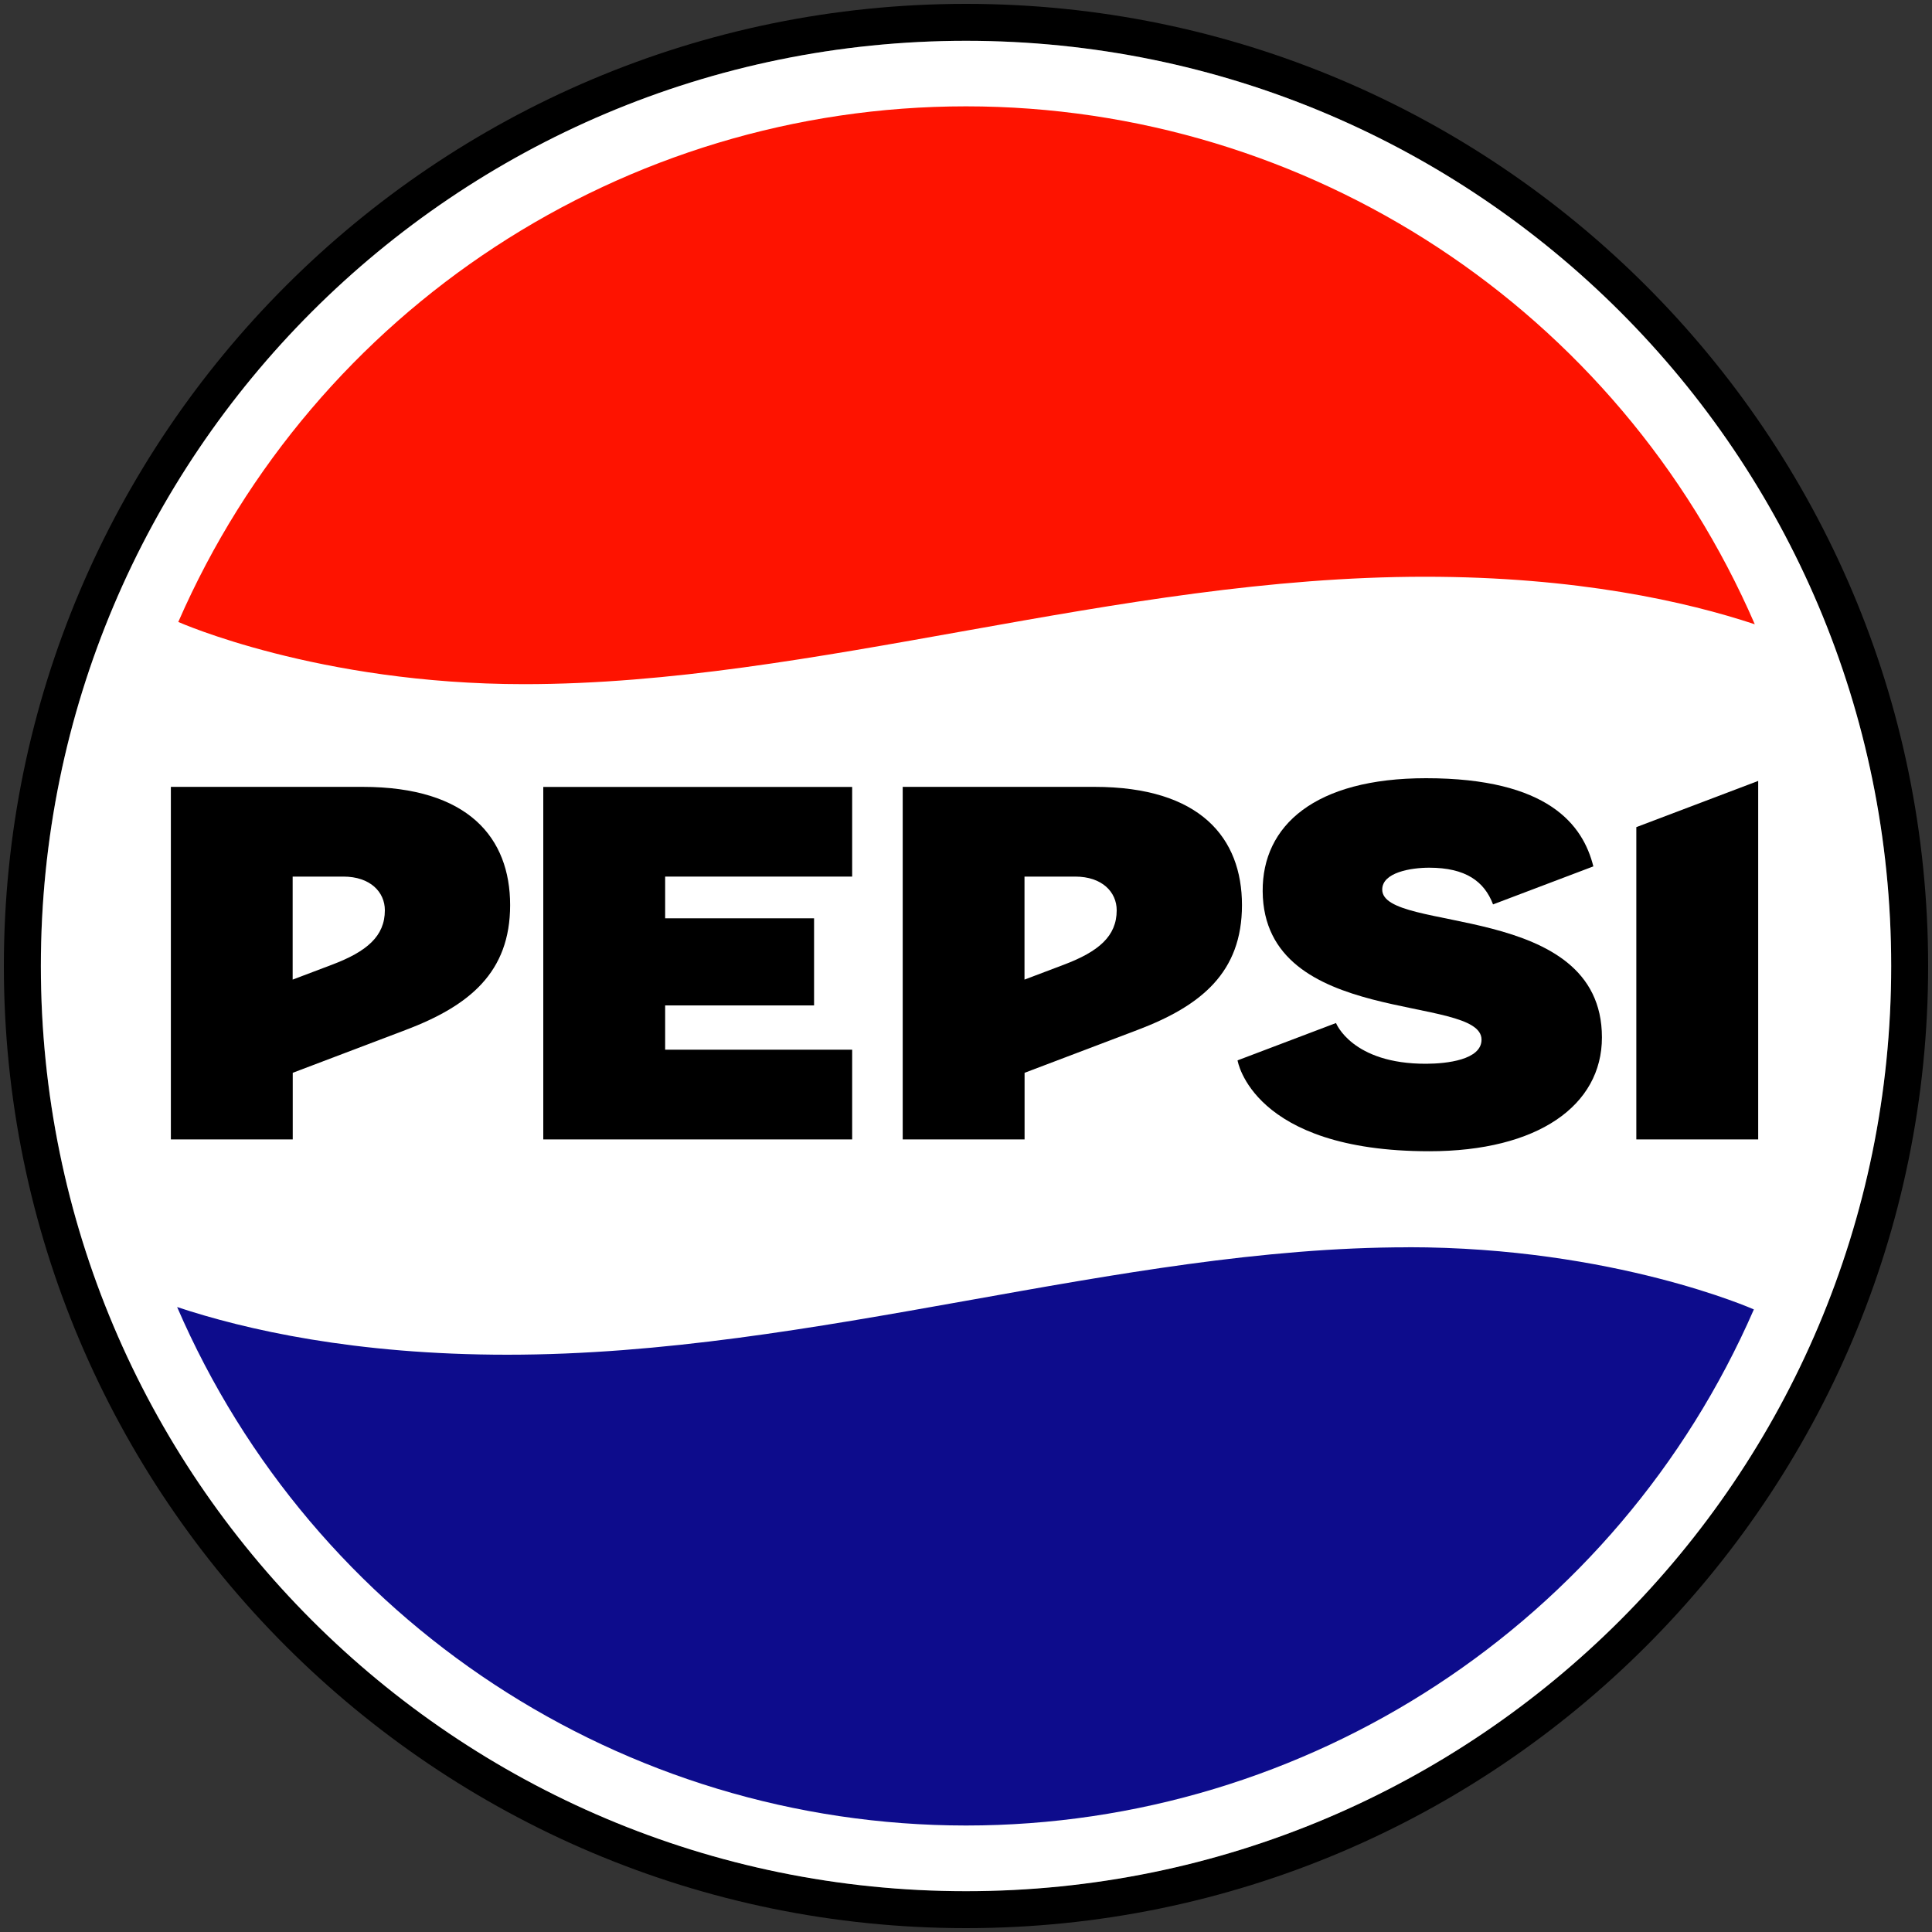 <svg viewBox="0 0 250 250" version="1.1" xmlns="http://www.w3.org/2000/svg" id="sprite_xA0_Image">
  
  <rect x="0" y="0" width="250" height="250" fill="#333333" stroke="none"/>
  
  <defs>
    <style>
      .st0 {
        fill: #fff;
      }

      .st1 {
        fill: #0d0c8c;
      }

      .st2 {
        display: none;
        fill: #ff9b11;
      }

      .st3 {
        fill: #fe1300;
      }
    </style>
  </defs>
  <circle r="124.5" cy="125" cx="125" class="st2"></circle>
  
  <g id="layer1">
    <path d="M125,.5C56.3.5.5,56.3.5,125s55.8,124.5,124.5,124.5,124.5-55.8,124.5-124.5S193.7.5,125,.5h0ZM125,5.28c66.12,0,119.72,53.6,119.71,119.72,0,66.12-53.6,119.71-119.71,119.71-66.12,0-119.72-53.6-119.72-119.71,0-66.12,53.6-119.72,119.72-119.72h0Z" id="path5332"></path>
    <path d="M244.72,125c0,66.12-53.6,119.72-119.72,119.72S5.29,191.12,5.29,125C5.29,58.88,58.88,5.28,125,5.28c66.12,0,119.72,53.6,119.72,119.72Z" class="st0" id="path5334"></path>
    <path d="M182.21,161.4c-37.57,0-76.56,13.9-116.56,13.9-19.72,0-33.91-3.24-42.73-6.17,17.6,40.72,57.72,67.08,102.08,67.09,44.24,0,84.27-26.23,101.95-66.78-.05-.02-18.1-8.05-44.75-8.05h0Z" class="st1" id="path3173"></path>
    <path d="M125,13.76c-44.22,0-84.24,26.2-101.93,66.72.04.02,18.09,8.05,44.75,8.05,37.57,0,76.56-13.9,116.56-13.9,19.69,0,33.87,3.23,42.69,6.15C209.44,40.1,169.34,13.77,125,13.76Z" class="st3" id="circle1639"></path>
    <path d="M22.11,101.83v45.61h15.77v-8.62l14.6-5.54c8.27-3.13,13.53-7.46,13.53-16.16s-5.4-15.3-19.08-15.3h-24.82ZM37.88,113.43h6.55c3.48,0,5.37,2,5.37,4.36,0,3.36-2.34,5.34-6.83,7.04l-5.1,1.93v-13.34Z" id="rect1693"></path>
    <path d="M70.3,101.83v45.61h39.97v-11.61h-24.2v-5.73h19.27v-11.27h-19.27v-5.4h24.2v-11.6h-39.97Z" id="rect2628"></path>
    <path d="M211.74,107.03l15.77-5.98v46.39h-15.77v-40.41Z" id="rect2743"></path>
    <path d="M116.81,101.83v45.61h15.77v-8.62l14.6-5.54c8.27-3.13,13.53-7.46,13.53-16.16s-5.4-15.3-19.08-15.3h-24.82ZM132.58,113.43h6.55c3.48,0,5.37,2,5.37,4.36,0,3.36-2.34,5.34-6.83,7.04l-5.1,1.93v-13.34Z" id="path2748"></path>
    <path d="M160.14,137.21l12.74-4.83s2.06,5.31,11.69,5.27c2.62-.01,7.14-.5,7.14-3.12,0-5.96-28.19-1.51-28.32-19.2-.06-8.51,6.76-14.63,21.14-14.63,15.83,0,20.31,6.05,21.65,11.41l-12.98,4.92c-1.13-2.99-3.56-4.75-8.26-4.75-2.37,0-6.08.61-6.08,2.83,0,5.69,28.43,1.44,28.43,19.13,0,8.82-8.3,14.73-22.35,14.73-22.95,0-24.8-11.76-24.8-11.76h0Z" id="path2750"></path>
  </g>
</svg>